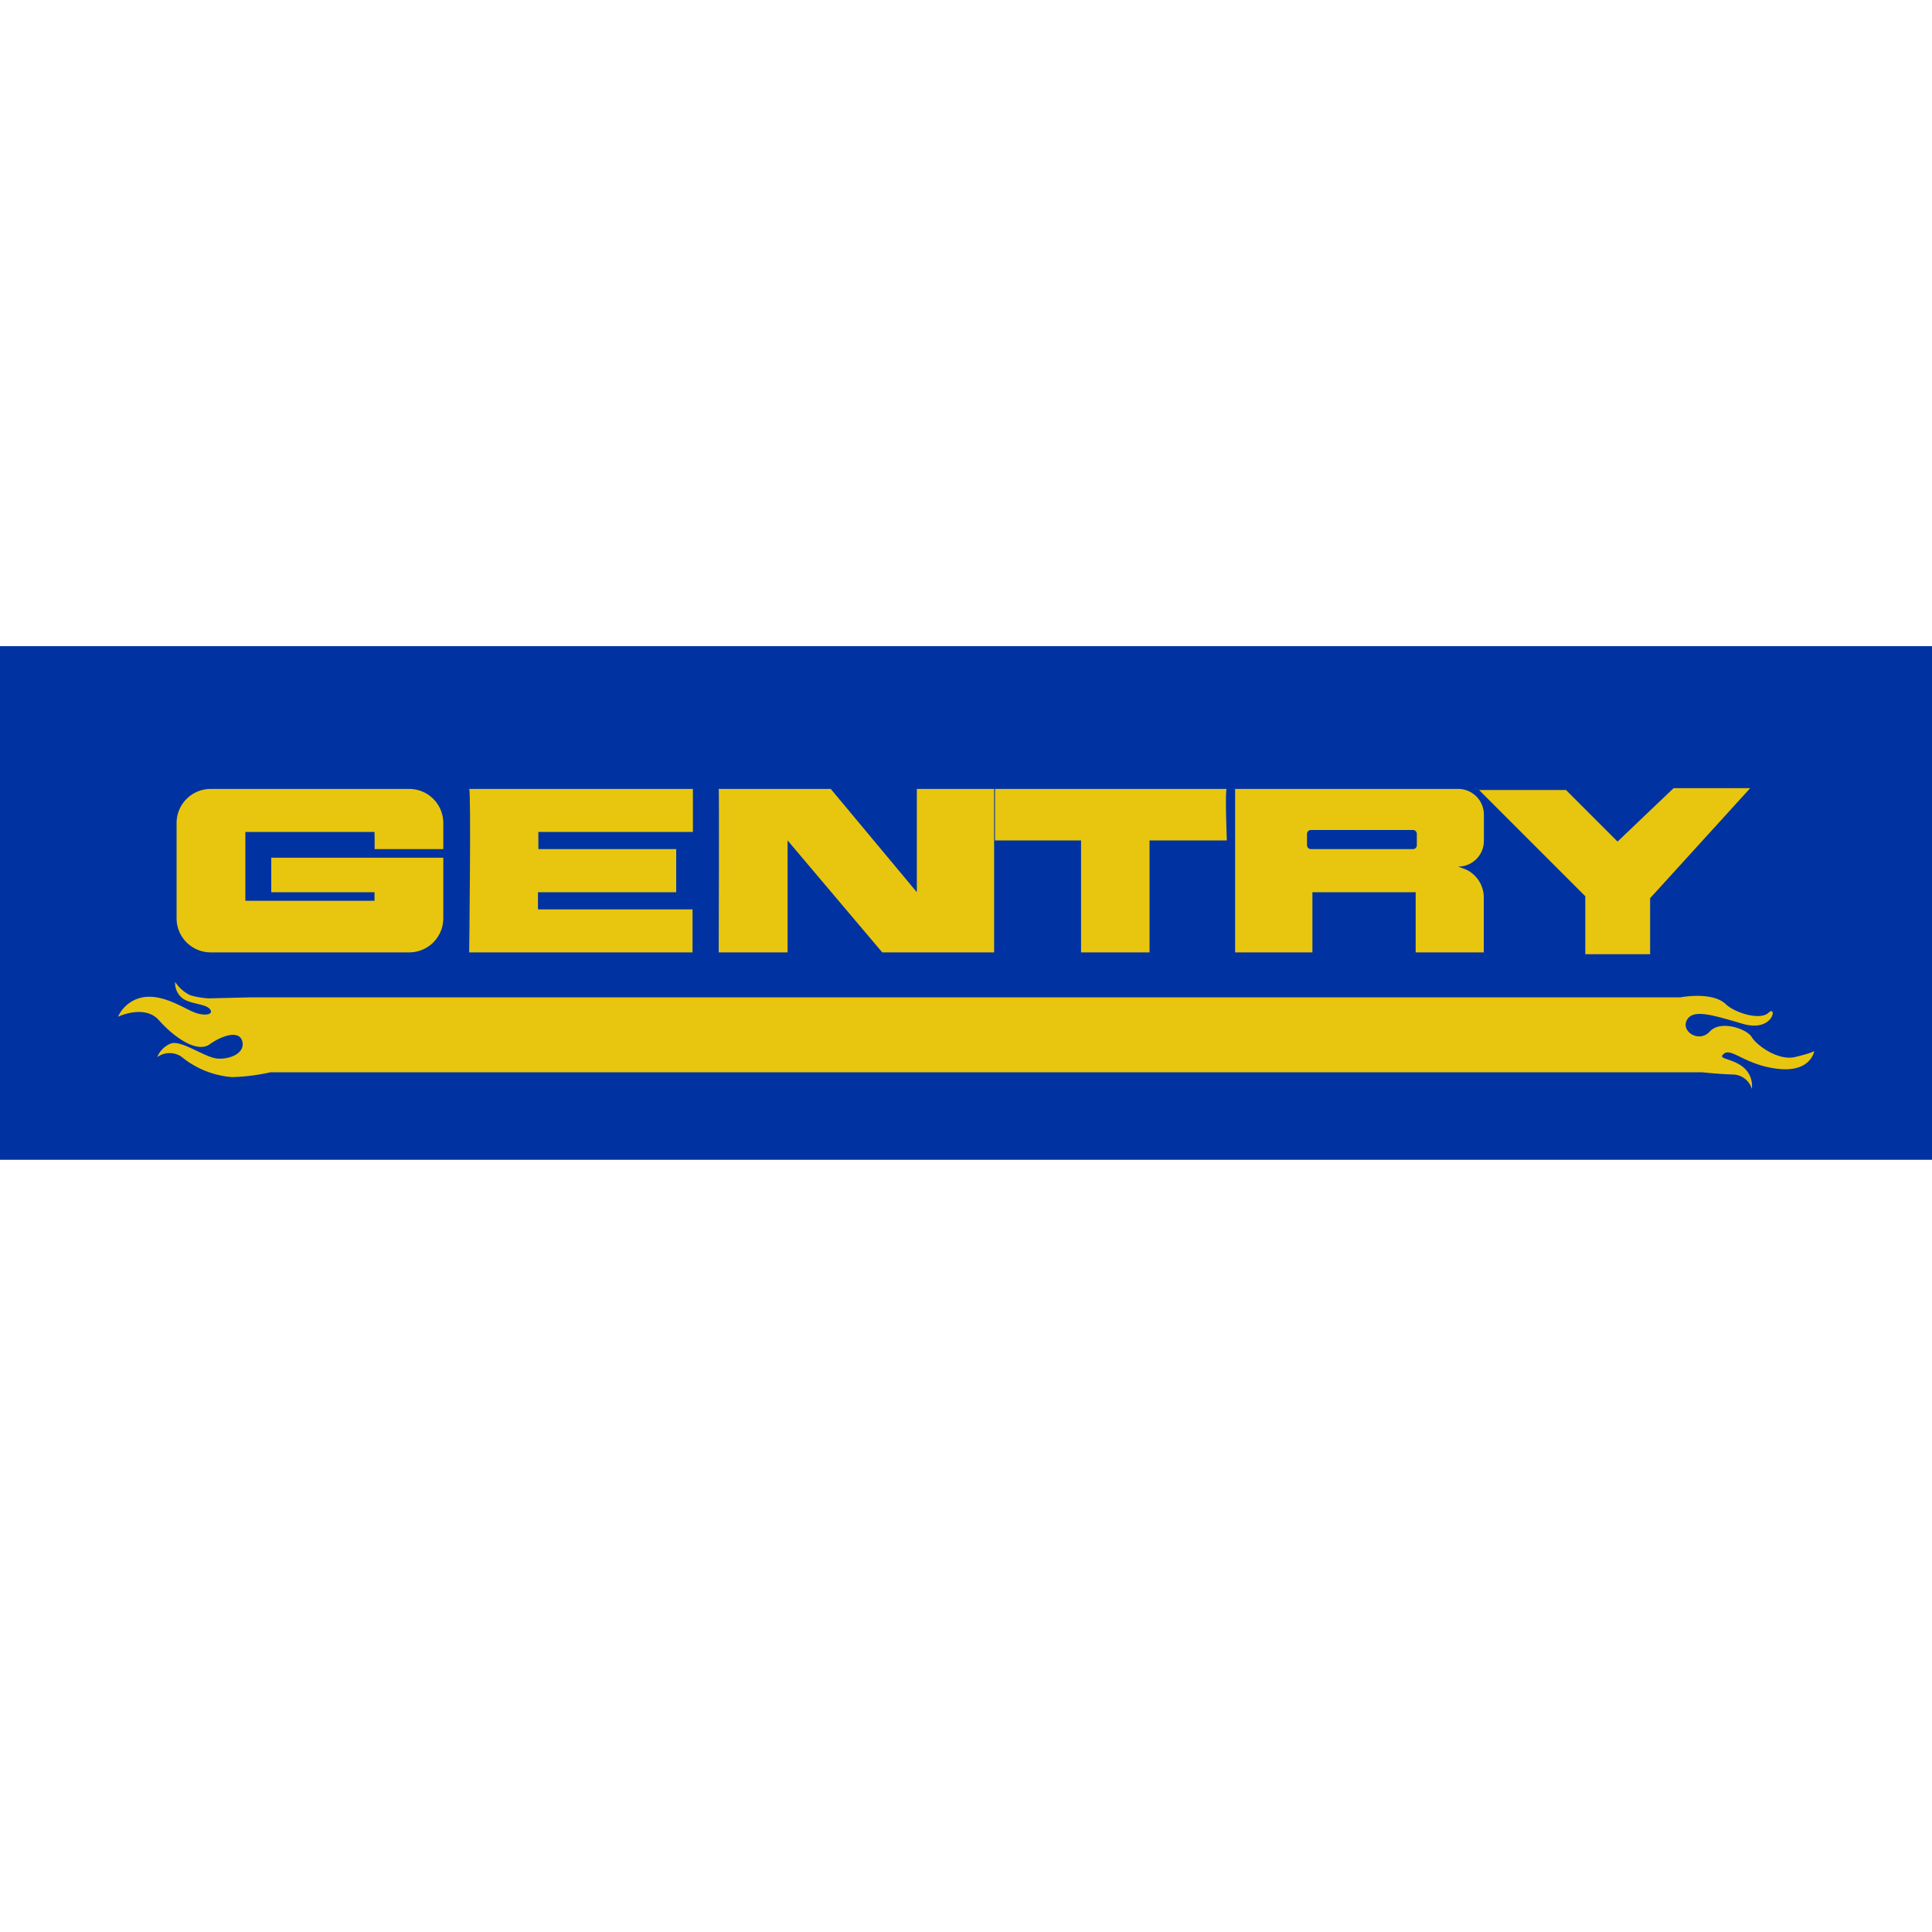 <svg id="Capa_1" data-name="Capa 1" xmlns="http://www.w3.org/2000/svg" viewBox="0 0 200 200"><defs><style>.cls-1{fill:#0033a1;}.cls-2{fill:#e8c60f;}</style></defs><rect class="cls-1" y="66.89" width="200" height="53.17"/><path class="cls-2" d="M38.77,87.9h7.12V85.21a3.53,3.53,0,0,0-3.54-3.54H21.82a3.53,3.53,0,0,0-3.54,3.54v9.84a3.53,3.53,0,0,0,3.54,3.54H42.35a3.53,3.53,0,0,0,3.54-3.54V88.79H28.08v3.57H38.77v.89H25.4V86.12H38.77S38.8,87.9,38.77,87.9Z"/><path class="cls-2" d="M48.57,81.67H71.73v4.45h-16V87.9H70v4.46H55.69v1.78h16v4.45H48.57S48.78,81.67,48.57,81.67Z"/><path class="cls-2" d="M74.4,81.67H86l8.91,10.69V81.67h8V98.59H91.33L81.53,87V98.59H74.4S74.46,81.61,74.4,81.67Z"/><path class="cls-2" d="M127,81.67h-24V87h8.91V98.59H119V87h8S126.79,81.49,127,81.67Z"/><path class="cls-2" d="M181.18,81.59h-7.93l-5.8,5.53-5.34-5.34h-9l11,11v6h6.71v-5.8Z"/><path class="cls-2" d="M185.84,109.42c-1.74.43-4-1.21-4.5-2.06s-3.22-1.8-4.34-.58-3,0-2.38-1.17,2.54-.58,5.77.37,3.59-2,2.7-1.15-3.54,0-4.45-.89c-1.42-1.34-4.71-.69-4.71-.69v0H25.8l-4.18.1a8.41,8.41,0,0,1-1.91-.32,3.82,3.82,0,0,1-1.58-1.38,2,2,0,0,0,.84,1.75c.78.52,2.23.53,2.7,1s-.05.8-1.16.53-3.12-1.85-5.29-1.74a3.51,3.51,0,0,0-3,2.06s2.75-1.32,4.24.37,3.91,3.44,5.24,2.49,3.07-1.48,3.38-.32-1.11,1.85-2.48,1.8-3.92-2.06-5-1.53a2.53,2.53,0,0,0-1.32,1.37,2.19,2.19,0,0,1,2.49-.05,9.39,9.39,0,0,0,5.23,2.12A20.16,20.16,0,0,0,28,111h146l2.2,0s1.56.18,3.15.23a2.09,2.09,0,0,1,2,1.49,2.5,2.5,0,0,0-1-2.33c-1.22-.9-2.65-.74-1.86-1.33s2.23,1.22,5.61,1.59,3.71-1.85,3.71-1.85S187.59,109,185.84,109.42Z"/><path class="cls-2" d="M153.61,87V84.34a2.66,2.66,0,0,0-2.67-2.67H127.86V98.59h8V92.36h10.69v6.23h7.05V92.88a3.19,3.19,0,0,0-2.18-3l-.49-.17A2.66,2.66,0,0,0,153.61,87Zm-6.94.49a.4.4,0,0,1-.4.41H135.71a.41.41,0,0,1-.41-.41V86.32a.41.41,0,0,1,.41-.4h10.56a.4.4,0,0,1,.4.4Z"/></svg>
